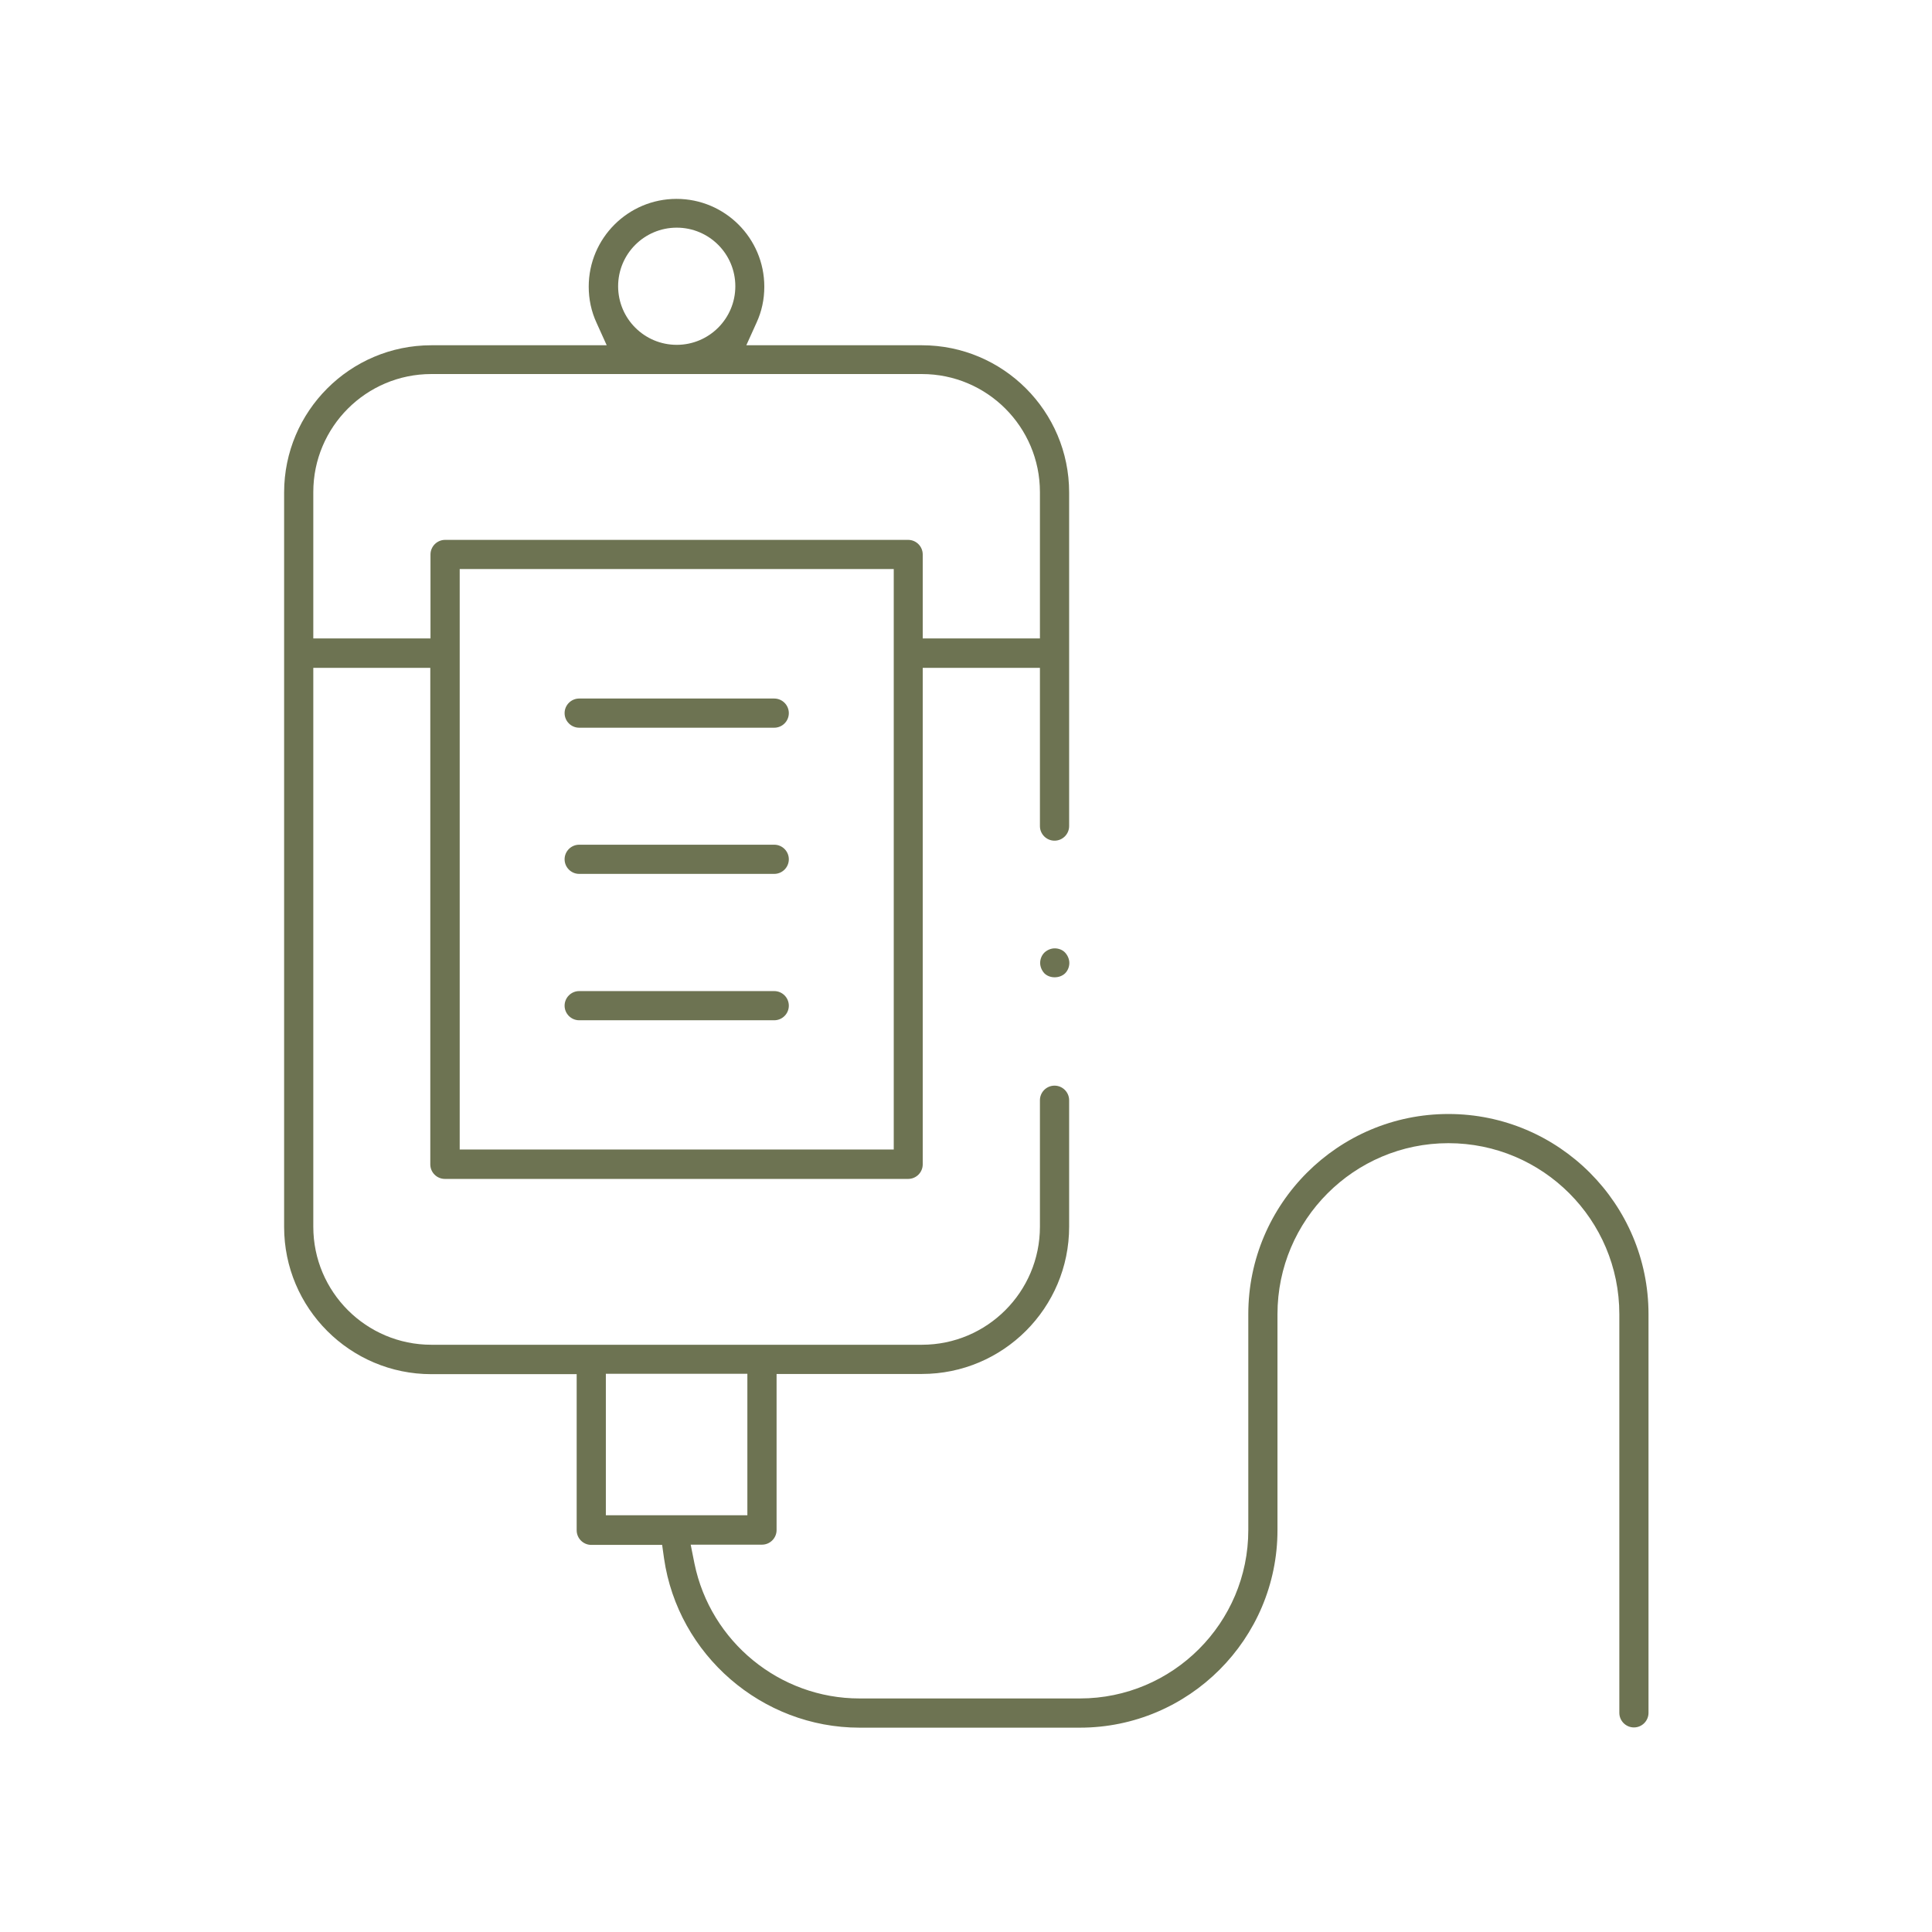 <?xml version="1.0" encoding="UTF-8"?>
<svg xmlns="http://www.w3.org/2000/svg" width="68" height="68" viewBox="0 0 68 68" fill="none">
  <path d="M50.979 39.209C47.1 39.209 43.936 42.365 43.936 46.252V53.854C43.936 57.122 41.278 59.78 38.009 59.78H30.251C27.444 59.78 25.01 57.785 24.444 55.037L24.31 54.367H26.819C27.102 54.367 27.333 54.136 27.333 53.854V48.359H32.448C35.307 48.359 37.63 46.036 37.63 43.177V38.725C37.63 38.442 37.399 38.211 37.116 38.211C36.833 38.211 36.602 38.442 36.602 38.725V43.177C36.602 45.47 34.741 47.331 32.448 47.331H15.182C12.889 47.331 11.027 45.47 11.027 43.177V23.506H15.145V40.981C15.145 41.264 15.375 41.494 15.658 41.494H31.964C32.247 41.494 32.477 41.264 32.477 40.981V23.506H36.602V29.076C36.602 29.358 36.833 29.589 37.116 29.589C37.399 29.589 37.63 29.358 37.63 29.076V17.334C37.63 14.475 35.307 12.152 32.448 12.152H26.268L26.625 11.363C26.811 10.961 26.901 10.537 26.901 10.09C26.901 8.385 25.516 7 23.811 7C22.106 7 20.721 8.385 20.721 10.09C20.721 10.529 20.811 10.961 20.997 11.363L21.354 12.152H15.182C12.323 12.152 10 14.475 10 17.334V43.184C10 46.043 12.323 48.366 15.182 48.366H20.297V53.861C20.297 54.144 20.528 54.375 20.811 54.375H23.305L23.372 54.851C23.863 58.246 26.819 60.808 30.251 60.808H38.009C41.844 60.808 44.963 57.688 44.963 53.854V46.252C44.963 42.939 47.658 40.236 50.979 40.236C54.3 40.236 56.995 42.931 56.995 46.252V60.286C56.995 60.569 57.226 60.8 57.509 60.8C57.792 60.8 58.022 60.569 58.022 60.286V46.252C58.022 42.373 54.866 39.209 50.979 39.209ZM31.457 40.459H16.18V20.029H31.457V40.459ZM23.819 8.013C24.958 8.013 25.881 8.936 25.881 10.075C25.881 11.214 24.958 12.137 23.819 12.137C22.679 12.137 21.756 11.214 21.756 10.075C21.756 8.936 22.679 8.013 23.819 8.013ZM11.027 17.319C11.027 15.026 12.889 13.165 15.182 13.165H32.448C34.741 13.165 36.602 15.026 36.602 17.319V22.471H32.477V19.516C32.477 19.233 32.247 19.002 31.964 19.002H15.666C15.383 19.002 15.152 19.233 15.152 19.516V22.471H11.027V17.319ZM21.324 53.332V48.352H26.305V53.332H21.324Z" fill="#6D7352"></path>
  <path d="M20.386 25.613H27.25C27.534 25.613 27.764 25.383 27.764 25.1C27.764 24.817 27.534 24.586 27.25 24.586H20.386C20.103 24.586 19.872 24.817 19.872 25.1C19.872 25.383 20.103 25.613 20.386 25.613Z" fill="#6D7352"></path>
  <path d="M20.386 30.758H27.25C27.534 30.758 27.764 30.527 27.764 30.244C27.764 29.962 27.534 29.731 27.25 29.731H20.386C20.103 29.731 19.872 29.962 19.872 30.244C19.872 30.527 20.103 30.758 20.386 30.758Z" fill="#6D7352"></path>
  <path d="M20.386 35.91H27.25C27.534 35.91 27.764 35.679 27.764 35.397C27.764 35.114 27.534 34.883 27.25 34.883H20.386C20.103 34.883 19.872 35.114 19.872 35.397C19.872 35.679 20.103 35.91 20.386 35.91Z" fill="#6D7352"></path>
  <path d="M36.759 33.528C36.662 33.625 36.61 33.759 36.61 33.893C36.61 34.027 36.669 34.161 36.759 34.258C36.945 34.444 37.295 34.444 37.488 34.258C37.585 34.161 37.637 34.027 37.637 33.893C37.637 33.759 37.578 33.625 37.488 33.528C37.399 33.431 37.258 33.379 37.123 33.379C36.989 33.379 36.855 33.438 36.759 33.528Z" fill="#6D7352"></path>
</svg>
